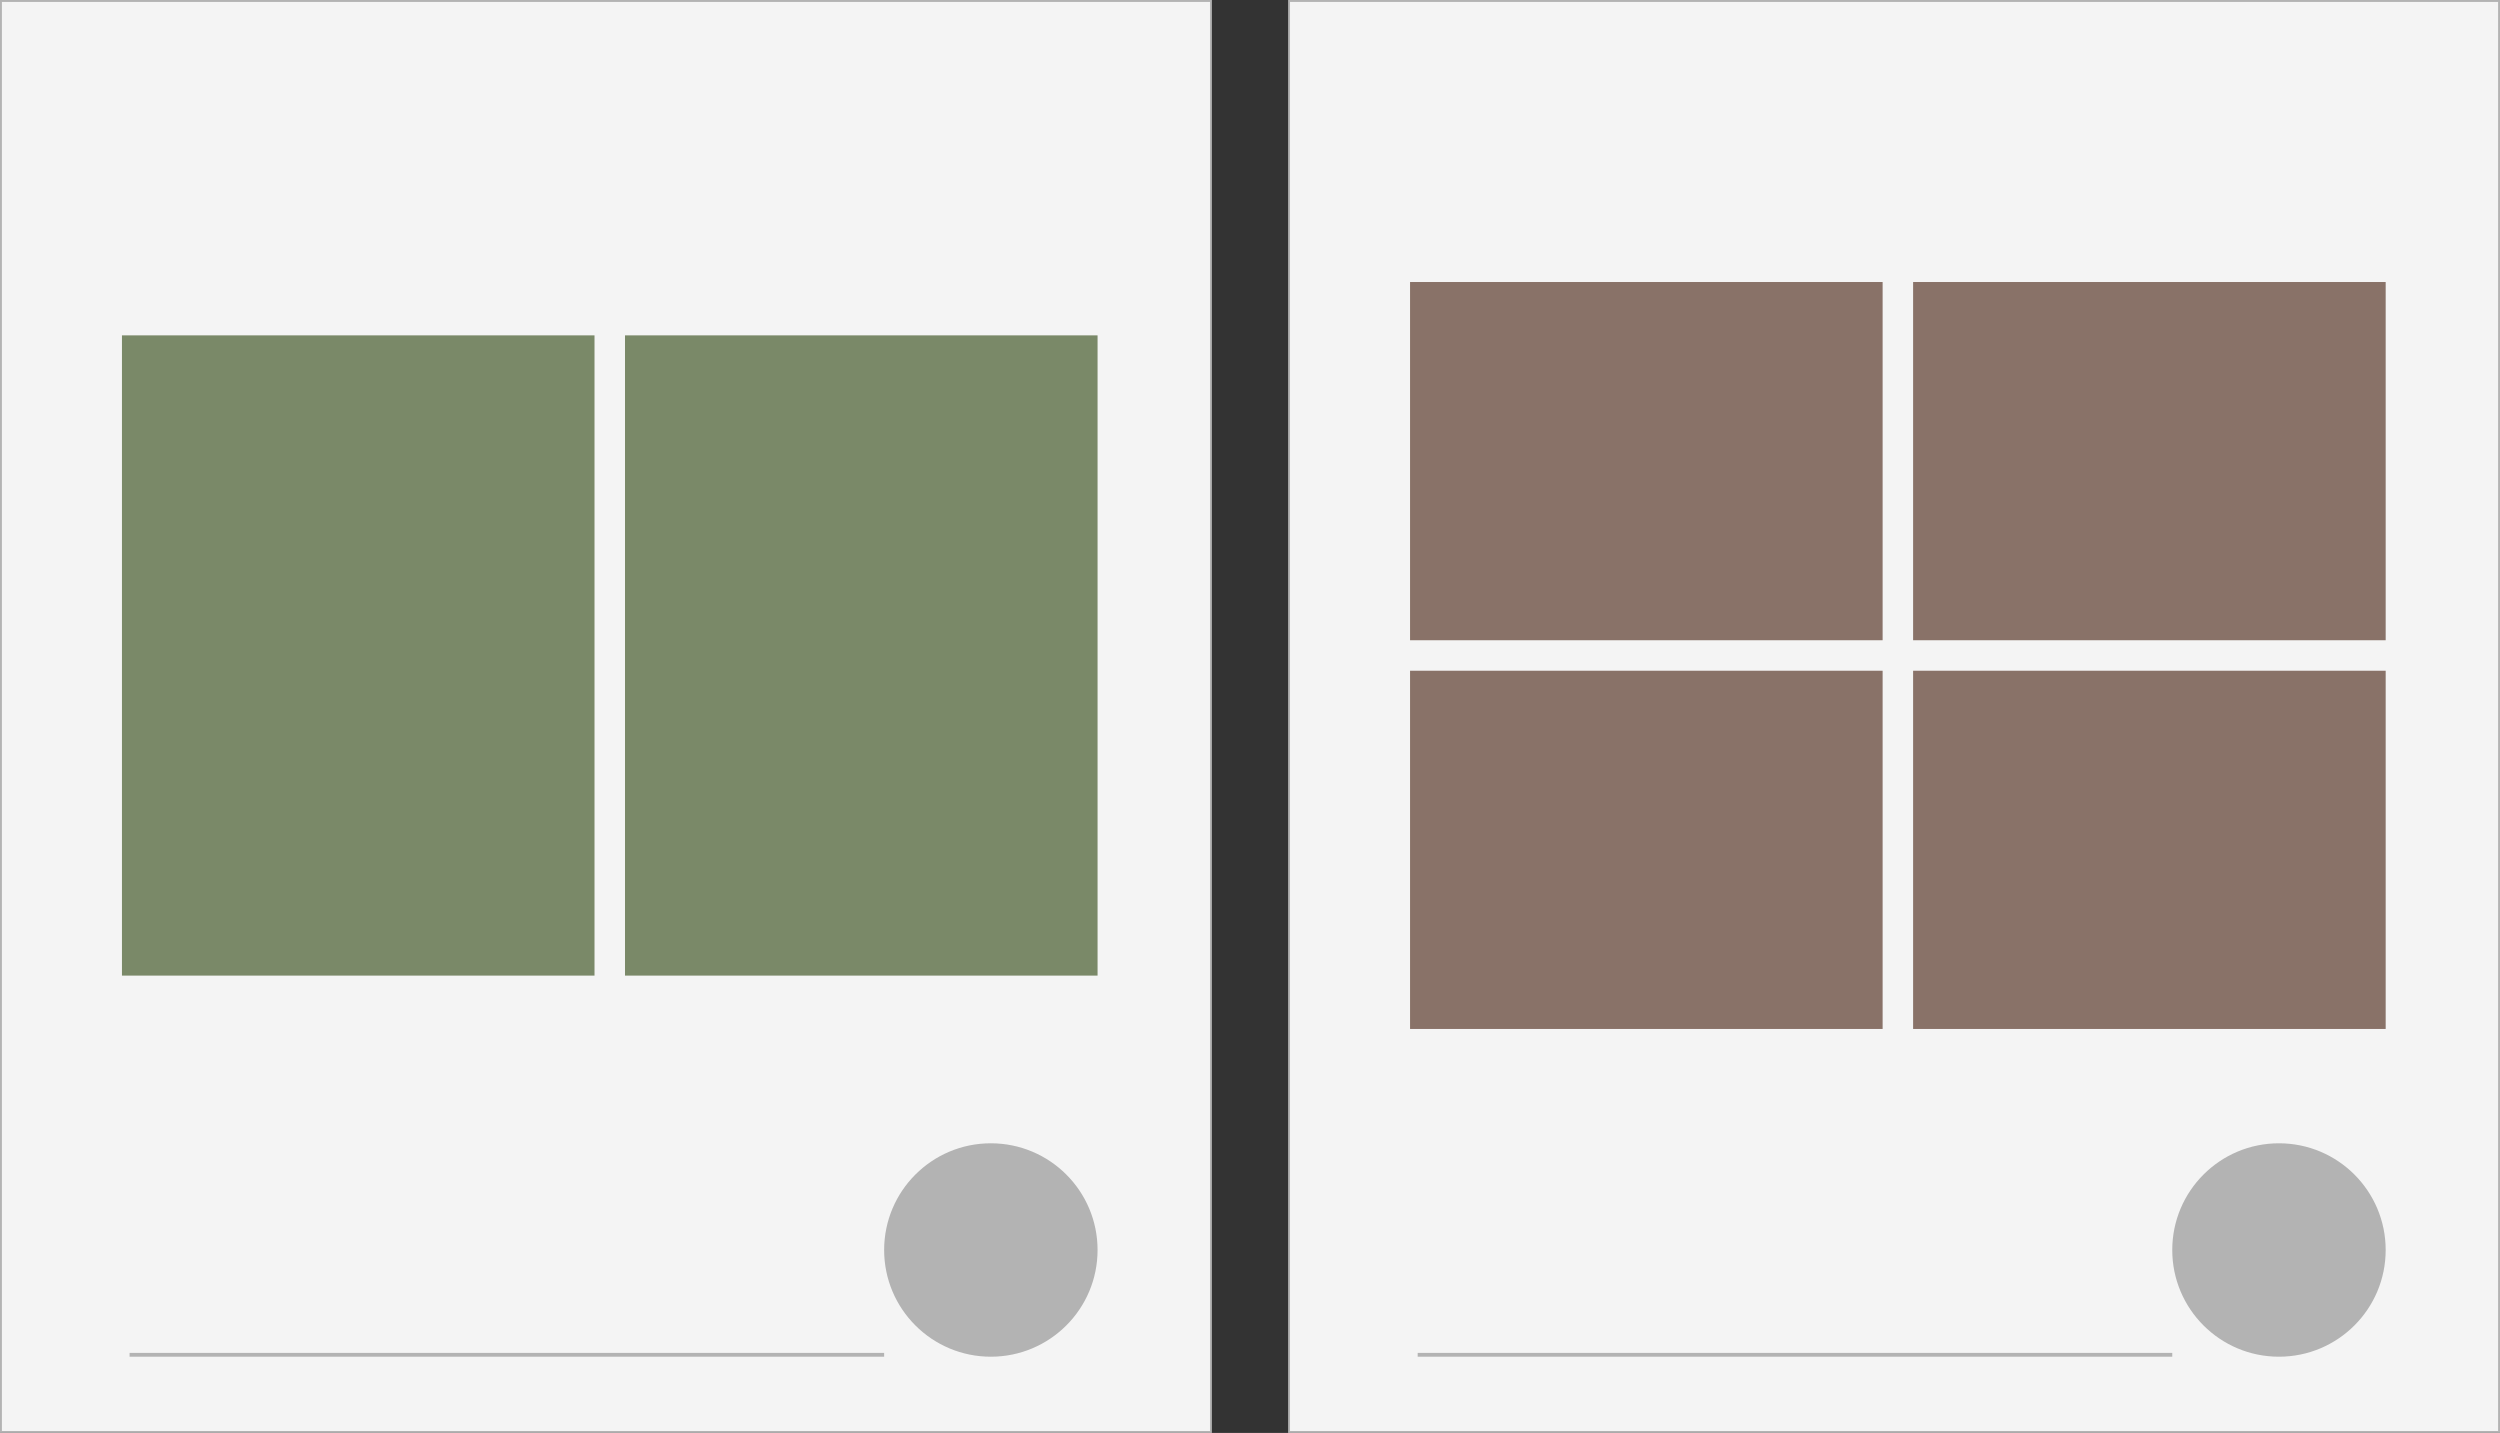 <?xml version="1.0" encoding="UTF-8"?> <svg xmlns="http://www.w3.org/2000/svg" width="328" height="188" viewBox="0 0 328 188" fill="none"><rect x="0" y="0" width="328" height="188" fill="#333333" stroke="none"/> <rect x="158.875" y="187.875" width="158.75" height="187.75" transform="rotate(-180 158.875 187.875)" fill="#F4F4F4" stroke="#B3B3B3" stroke-width="0.25"></rect> <rect x="327.875" y="187.875" width="158.75" height="187.75" transform="rotate(-180 327.875 187.875)" fill="#F4F4F4" stroke="#B3B3B3" stroke-width="0.25"></rect> <rect x="78" y="128" width="62" height="84" transform="rotate(180 78 128)" fill="#7A8968"></rect> <rect x="144" y="128" width="62" height="84" transform="rotate(180 144 128)" fill="#7A8968"></rect> <circle cx="130" cy="164" r="14" fill="#B3B3B3"></circle> <circle cx="299" cy="164" r="14" fill="#B3B3B3"></circle> <line x1="17" y1="177.75" x2="116" y2="177.75" stroke="#B3B3B3" stroke-width="0.5"></line> <line x1="186" y1="177.75" x2="285" y2="177.75" stroke="#B3B3B3" stroke-width="0.5"></line> <rect x="247" y="135" width="62" height="47" transform="rotate(180 247 135)" fill="#897268"></rect> <rect x="313" y="135" width="62" height="47" transform="rotate(180 313 135)" fill="#897268"></rect> <rect x="247" y="84" width="62" height="47" transform="rotate(180 247 84)" fill="#897268"></rect> <rect x="313" y="84" width="62" height="47" transform="rotate(180 313 84)" fill="#897268"></rect> </svg> 